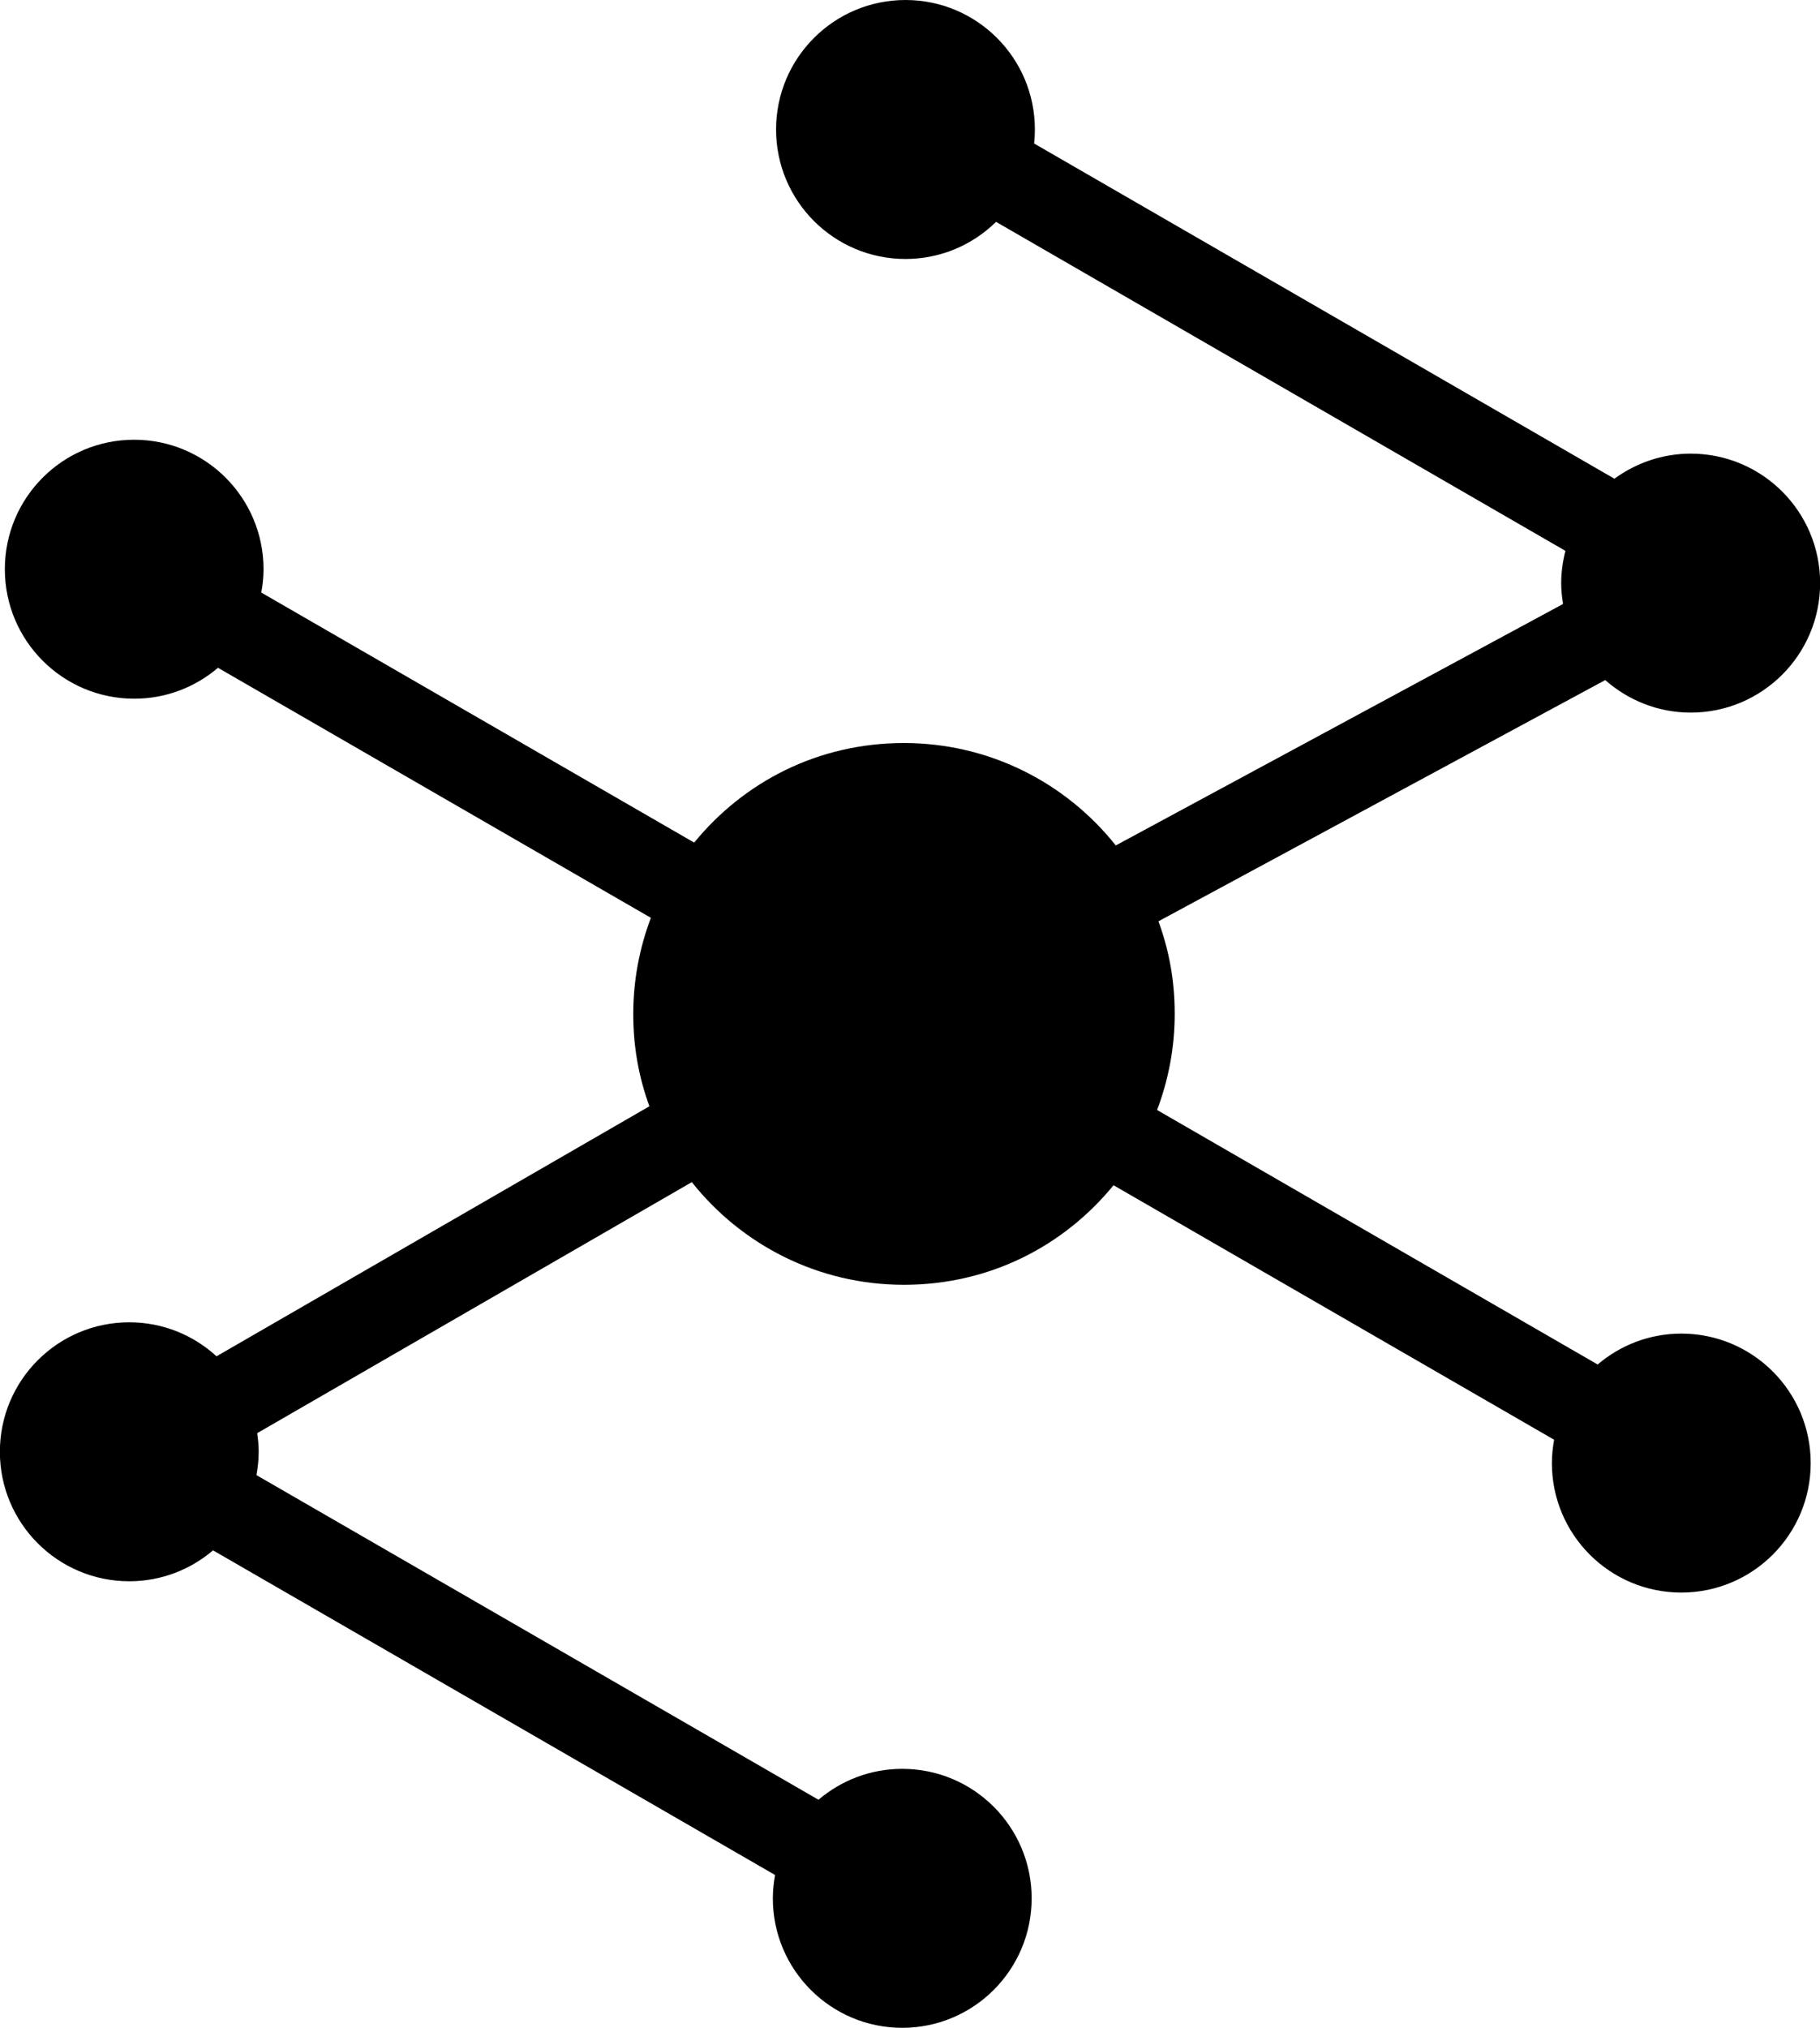 <?xml version="1.0" encoding="UTF-8"?><svg id="Layer_2" xmlns="http://www.w3.org/2000/svg" viewBox="0 0 146.69 163.34"><defs><style>.cls-1{fill:#000;stroke-width:0px;}</style></defs><g id="Layer_1-2"><path class="cls-1" d="M135.52,107.42c-2.58,0-4.93.94-6.75,2.49l-35.51-20.5c.91-2.41,1.42-5.01,1.42-7.74s-.46-5.13-1.31-7.46l36.01-19.43c1.84,1.62,4.25,2.62,6.89,2.62,5.76,0,10.43-4.67,10.43-10.43s-4.67-10.43-10.43-10.43c-2.3,0-4.42.76-6.15,2.02l-46.77-27c.04-.37.06-.75.06-1.13,0-5.76-4.67-10.43-10.43-10.43s-10.43,4.67-10.43,10.43,4.67,10.43,10.43,10.43c2.84,0,5.42-1.14,7.3-2.99l45.89,26.5c-.21.83-.34,1.7-.34,2.6,0,.57.06,1.13.15,1.68l-36.05,19.45c-4-5.03-10.16-8.25-17.08-8.25s-12.9,3.13-16.9,8.02l-34.89-20.14c.11-.61.18-1.23.18-1.88,0-5.76-4.67-10.43-10.43-10.43S.39,40.09.39,45.85s4.67,10.43,10.43,10.43c2.58,0,4.93-.94,6.75-2.49l34.89,20.14c-.91,2.41-1.42,5.01-1.42,7.74s.46,5.12,1.3,7.44l-34.89,20.14c-1.85-1.7-4.32-2.74-7.03-2.74-5.76,0-10.43,4.67-10.43,10.43s4.67,10.43,10.43,10.43c2.58,0,4.93-.94,6.75-2.49l45.3,26.15c-.11.61-.18,1.23-.18,1.88,0,5.76,4.67,10.43,10.43,10.43s10.43-4.67,10.43-10.43-4.67-10.43-10.43-10.43c-2.58,0-4.93.94-6.75,2.49l-45.3-26.15c.11-.61.18-1.23.18-1.88,0-.51-.05-1.01-.12-1.5l35.03-20.22c4,5.04,10.17,8.27,17.09,8.27s12.9-3.13,16.9-8.02l35.51,20.5c-.11.61-.18,1.23-.18,1.88,0,5.76,4.67,10.43,10.43,10.43s10.43-4.67,10.43-10.43-4.67-10.43-10.43-10.43Z"/></g></svg>